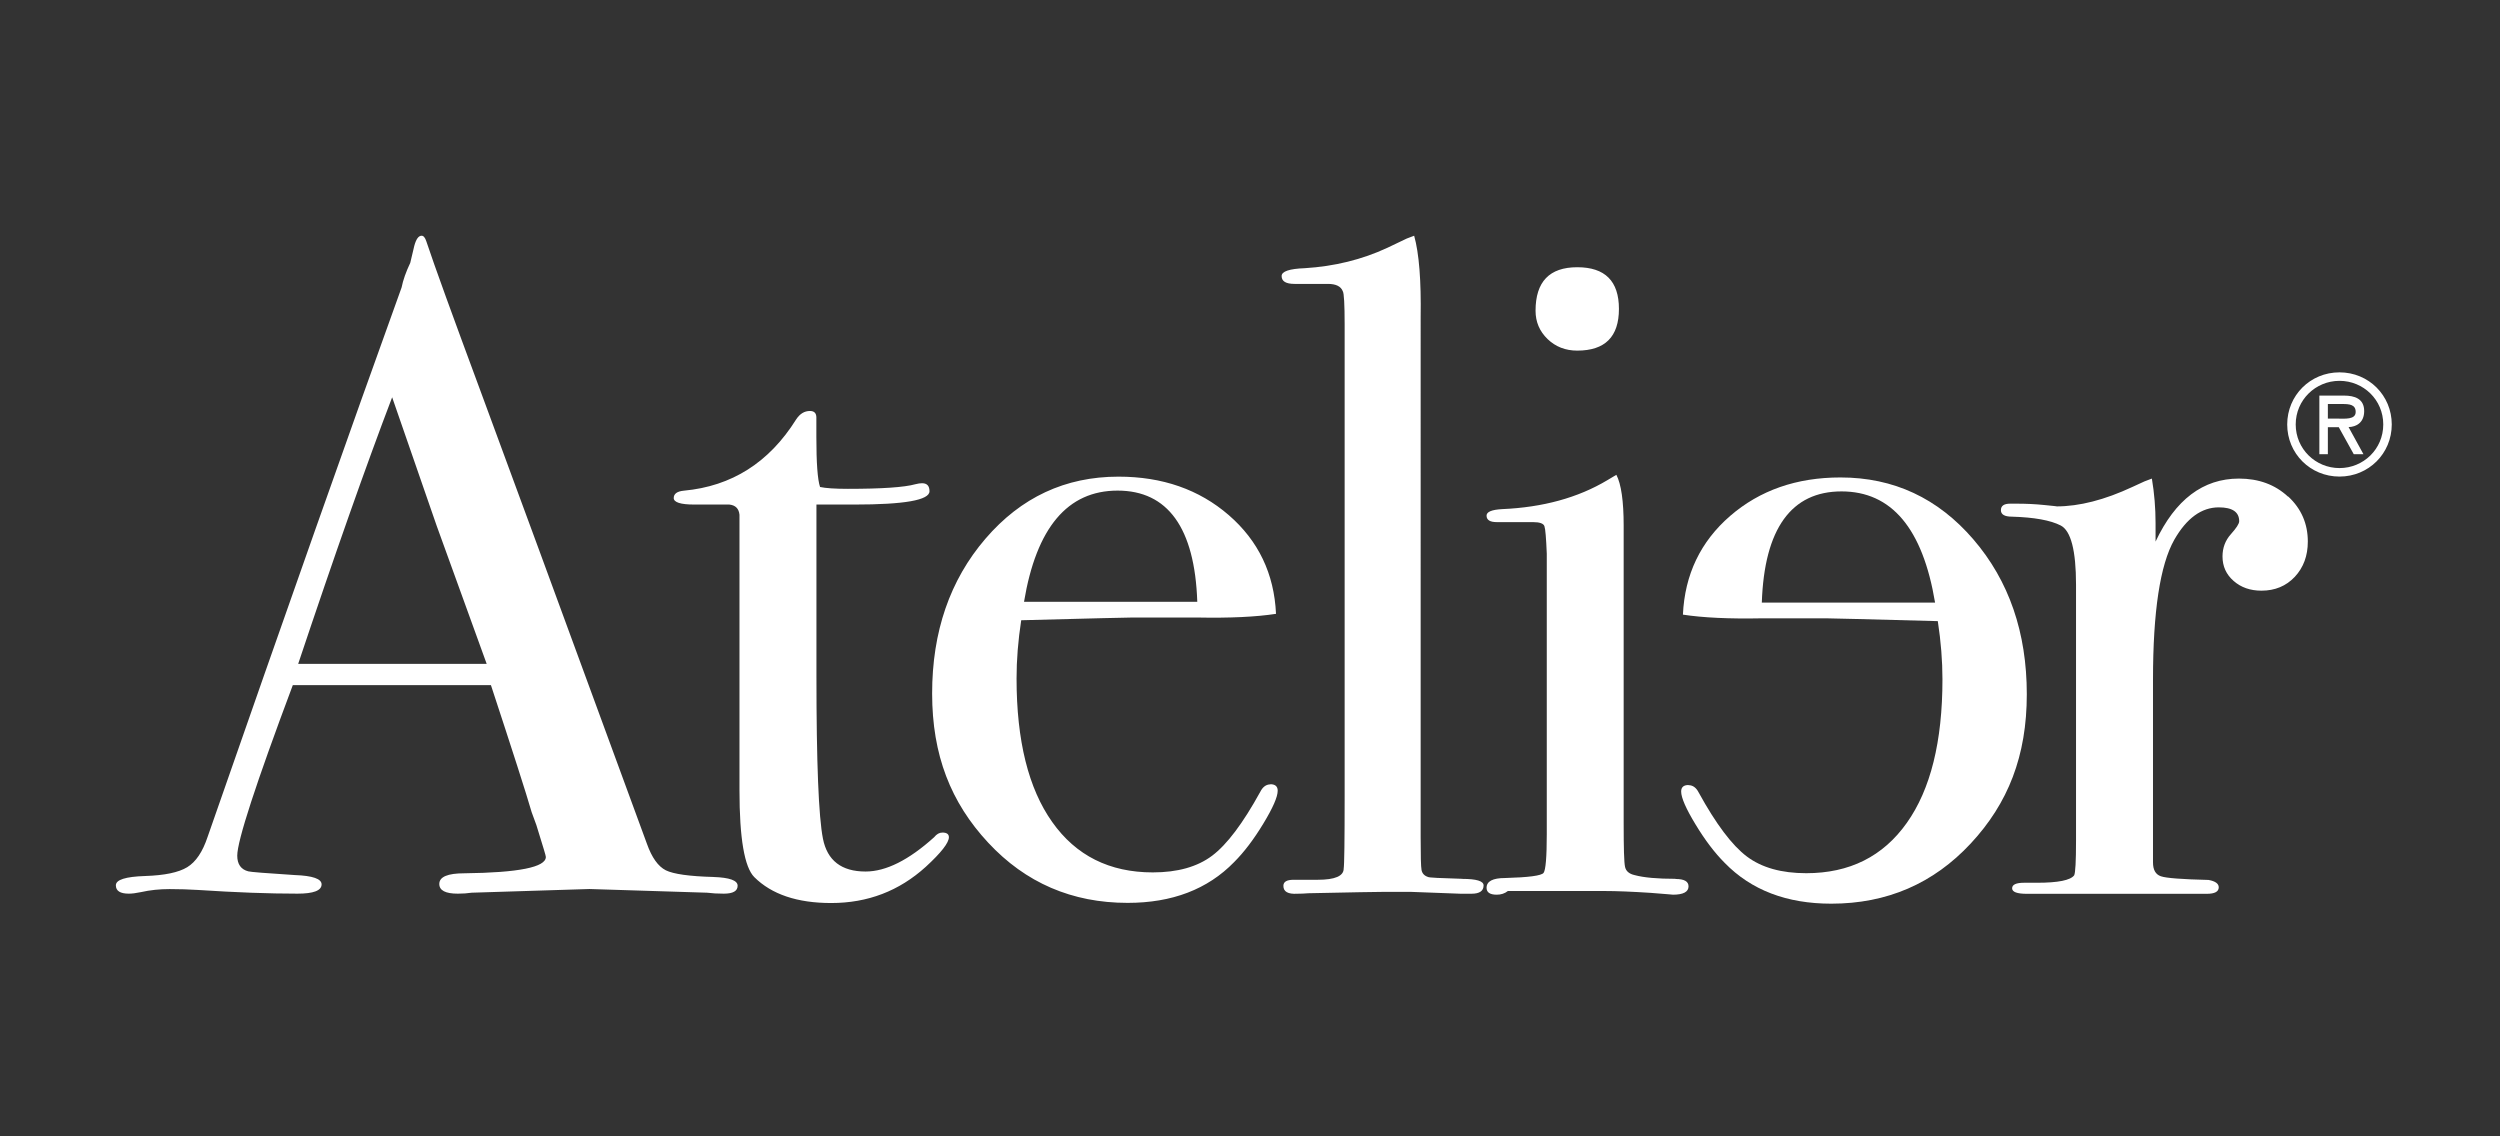 <svg xmlns="http://www.w3.org/2000/svg" id="Livello_1" viewBox="0 0 311.81 141.73"><rect x="0" y="0" width="311.81" height="141.73" fill="#333333" stroke="none"/><defs><style>      .st0 {        fill: #fff;      }    </style></defs><path class="st0" d="M292.16,50.39c.88,0,1.65.07,1.65.99,0,.99-1.36.83-2.35.83h-1.12v-1.82h1.82ZM292.92,53.27c.97-.03,1.95-.56,1.95-2,0-1.54-1.19-1.93-2.51-1.93h-3.08v7.31h1.06v-3.37h1.36l1.87,3.37h1.21l-1.85-3.37ZM291.79,47.5c2.98,0,5.46,2.36,5.46,5.44s-2.48,5.44-5.46,5.44-5.46-2.38-5.46-5.44,2.48-5.44,5.46-5.44M291.79,59.44c3.64,0,6.52-2.88,6.52-6.5s-2.88-6.5-6.52-6.5-6.52,2.88-6.52,6.5,2.88,6.5,6.52,6.5"></path><path class="st0" d="M241.35,75.16c-1.54-9.25-5.43-13.87-11.67-13.87s-9.63,4.62-9.94,13.87h21.61ZM210.6,97.93c.54,0,.96.31,1.27.92,2.16,3.93,4.16,6.59,6.01,7.98,1.85,1.39,4.32,2.08,7.4,2.08,5.4,0,9.58-2.09,12.54-6.27,2.97-4.18,4.45-10.15,4.45-17.91,0-2.3-.19-4.72-.58-7.26-8.71-.23-13.33-.35-13.87-.35h-8.09c-4.08.08-7.36-.08-9.83-.46.23-5.01,2.2-9.11,5.89-12.31,3.7-3.2,8.28-4.8,13.76-4.8,6.63,0,12.16,2.58,16.59,7.74,4.43,5.16,6.65,11.6,6.65,19.3s-2.33,13.6-6.99,18.61c-4.66,5.01-10.46,7.51-17.4,7.51-5.55,0-9.98-1.69-13.29-5.09-1.23-1.23-2.45-2.83-3.64-4.8-1.19-1.96-1.79-3.33-1.79-4.1,0-.54.31-.81.92-.81"></path><path class="st0" d="M285.37,61.94c-1.62-1.5-3.66-2.25-6.12-2.25-4.47,0-7.94,2.62-10.4,7.86v-2.31c0-1.85-.15-3.7-.46-5.55l-.92.35-1.5.69c-3.47,1.62-6.63,2.43-9.48,2.43.15,0-.35-.06-1.5-.17-1.16-.12-2.31-.17-3.47-.17h-.81c-.77,0-1.15.27-1.15.81s.46.81,1.39.81c2.77.08,4.8.45,6.07,1.1,1.27.66,1.91,3.12,1.91,7.38v31.95c0,2.56-.08,3.99-.23,4.3-.46.62-2.01.93-4.62.93h-1.62c-1,0-1.5.23-1.5.69s.61.69,1.85.69h22.42c1,0,1.5-.27,1.5-.81,0-.46-.43-.77-1.27-.92-3.31-.08-5.3-.23-5.95-.46-.66-.23-.98-.8-.98-1.73v-22.77c0-8.51.88-14.34,2.66-17.48,1.54-2.68,3.39-4.03,5.55-4.03,1.69,0,2.54.58,2.54,1.73,0,.31-.35.85-1.04,1.62-.69.77-1.04,1.7-1.04,2.77,0,1.23.46,2.25,1.39,3.06.92.81,2.08,1.21,3.47,1.21,1.69,0,3.08-.58,4.16-1.73,1.08-1.16,1.62-2.62,1.62-4.39,0-2.23-.81-4.1-2.43-5.61M208.97,109.61c-2.24,0-3.93-.15-5.08-.46-.69-.15-1.1-.5-1.21-1.04-.12-.54-.17-2.34-.17-5.42v-37.13c0-3.07-.31-5.19-.91-6.34l-1.14.68c-3.65,2.18-8.02,3.38-13.11,3.6-1.29.07-1.94.34-1.94.81,0,.54.42.81,1.27.81h4.51c.85,0,1.33.17,1.44.52.12.35.21,1.48.29,3.41v35.02c0,2.85-.14,4.45-.4,4.8-.27.35-1.87.56-4.8.64-1.54,0-2.31.41-2.31,1.22,0,.57.42.86,1.27.86.54,0,1-.15,1.39-.46h12.02c1.54,0,3.47.08,5.78.23,1.92.15,2.85.23,2.77.23,1.31,0,1.96-.35,1.96-1.04,0-.62-.54-.92-1.62-.92M196.72,33.33c-3.47,0-5.2,1.81-5.2,5.43,0,1.39.5,2.56,1.5,3.53,1,.96,2.23,1.44,3.7,1.44,3.47,0,5.2-1.73,5.2-5.2s-1.73-5.2-5.2-5.2M182.39,109.61c-2.77-.08-4.2-.15-4.28-.23-.46-.15-.73-.44-.81-.87-.08-.42-.11-1.79-.11-4.1V39.57c.07-4.55-.19-7.94-.81-10.17l-.92.35-2.43,1.16c-3.16,1.47-6.59,2.31-10.29,2.54-1.93.07-2.89.4-2.89.98,0,.66.54.98,1.62.98h4.16c1,0,1.62.31,1.85.92.15.23.23,1.62.23,4.16v58.83c0,5.55-.04,8.55-.12,9.02,0,.92-1.08,1.39-3.24,1.39h-3.01c-.85,0-1.27.25-1.27.76,0,.73.58,1.05,1.73.98.46,0,.92-.02,1.39-.06,5.55-.12,8.63-.17,9.25-.17h3.58c3.93.15,5.97.23,6.13.23h1.39c1,0,1.5-.35,1.5-1.04,0-.54-.89-.81-2.66-.81M127.72,75.06c1.54-9.25,5.43-13.87,11.67-13.87s9.63,4.62,9.94,13.87h-21.61ZM158.46,97.83c-.54,0-.96.31-1.27.92-2.16,3.93-4.16,6.59-6.01,7.98-1.85,1.39-4.32,2.08-7.4,2.08-5.39,0-9.58-2.09-12.54-6.28-2.97-4.18-4.45-10.15-4.45-17.91,0-2.3.19-4.72.58-7.26,8.71-.23,13.33-.34,13.87-.34h8.09c4.08.08,7.36-.08,9.82-.46-.23-5.01-2.2-9.11-5.89-12.31-3.7-3.2-8.28-4.8-13.76-4.8-6.63,0-12.16,2.58-16.59,7.74-4.43,5.16-6.65,11.6-6.65,19.3s2.33,13.6,6.99,18.61c4.66,5.01,10.46,7.51,17.39,7.51,5.55,0,9.98-1.69,13.29-5.09,1.23-1.23,2.45-2.83,3.64-4.8,1.19-1.96,1.79-3.33,1.79-4.1,0-.54-.31-.81-.93-.81M117.55,103.84c-.39,0-.73.19-1.04.58-3.16,2.85-6.01,4.28-8.55,4.28-3.01,0-4.78-1.37-5.32-4.1-.54-2.73-.81-9.5-.81-20.29v-21.38h4.74c6.24,0,9.36-.55,9.36-1.66,0-.67-.31-1-.93-1-.23,0-.5.04-.81.12-1.39.39-4.2.58-8.44.58-1.62,0-2.77-.08-3.47-.23-.31-.92-.46-3.01-.46-6.24v-2.43c0-.54-.27-.81-.8-.81-.69,0-1.26.35-1.72,1.05-3.37,5.38-8.04,8.34-14.01,8.89-.84.08-1.26.39-1.26.92s.85.81,2.54.81h4.39c.77.08,1.19.5,1.27,1.27v34.36c0,6,.62,9.61,1.85,10.84,2.16,2.15,5.36,3.23,9.59,3.23,4.55,0,8.47-1.5,11.79-4.51,1.93-1.77,2.89-3.01,2.89-3.7,0-.38-.27-.58-.81-.58M37.19,82.8c4.56-13.64,8.47-24.72,11.72-33.25l5.55,16.02c2.9,8.02,4.98,13.76,6.24,17.23h-23.51ZM89,109.38c-3.01-.08-4.99-.36-5.95-.83-.96-.48-1.75-1.58-2.37-3.33-11.02-30.05-17.92-48.81-20.69-56.29-3.54-9.55-5.82-15.83-6.82-18.84-.15-.46-.35-.69-.58-.69-.39,0-.69.42-.92,1.27l-.5,2.11c-.54,1.14-.9,2.16-1.08,3.07-6.22,17.24-14.29,40.09-24.2,68.54-.62,1.86-1.46,3.11-2.54,3.77-1.08.66-2.83,1.02-5.26,1.1-2.43.08-3.64.46-3.64,1.16s.54,1.04,1.62,1.04c.39,0,.89-.06,1.5-.19,1.15-.26,2.35-.38,3.58-.38s2.43.04,3.58.11c4.7.31,8.82.46,12.37.46,2,0,3.01-.38,3.01-1.16,0-.69-1.12-1.08-3.35-1.16-3.62-.23-5.55-.39-5.78-.46-.92-.23-1.39-.89-1.39-1.96,0-1.85,2.31-8.94,6.93-21.27h24.71c2.69,8.18,4.39,13.46,5.08,15.85l.59,1.61.94,3.06c.16.53.24.83.24.91,0,1.28-3.39,1.96-10.17,2.04-2.08,0-3.12.44-3.12,1.33,0,.81.77,1.21,2.31,1.21.62,0,1.19-.04,1.73-.12l14.68-.46,14.68.46c.62.08,1.31.12,2.08.12,1.16,0,1.73-.33,1.73-.99s-1-1.02-3.01-1.09"></path></svg>